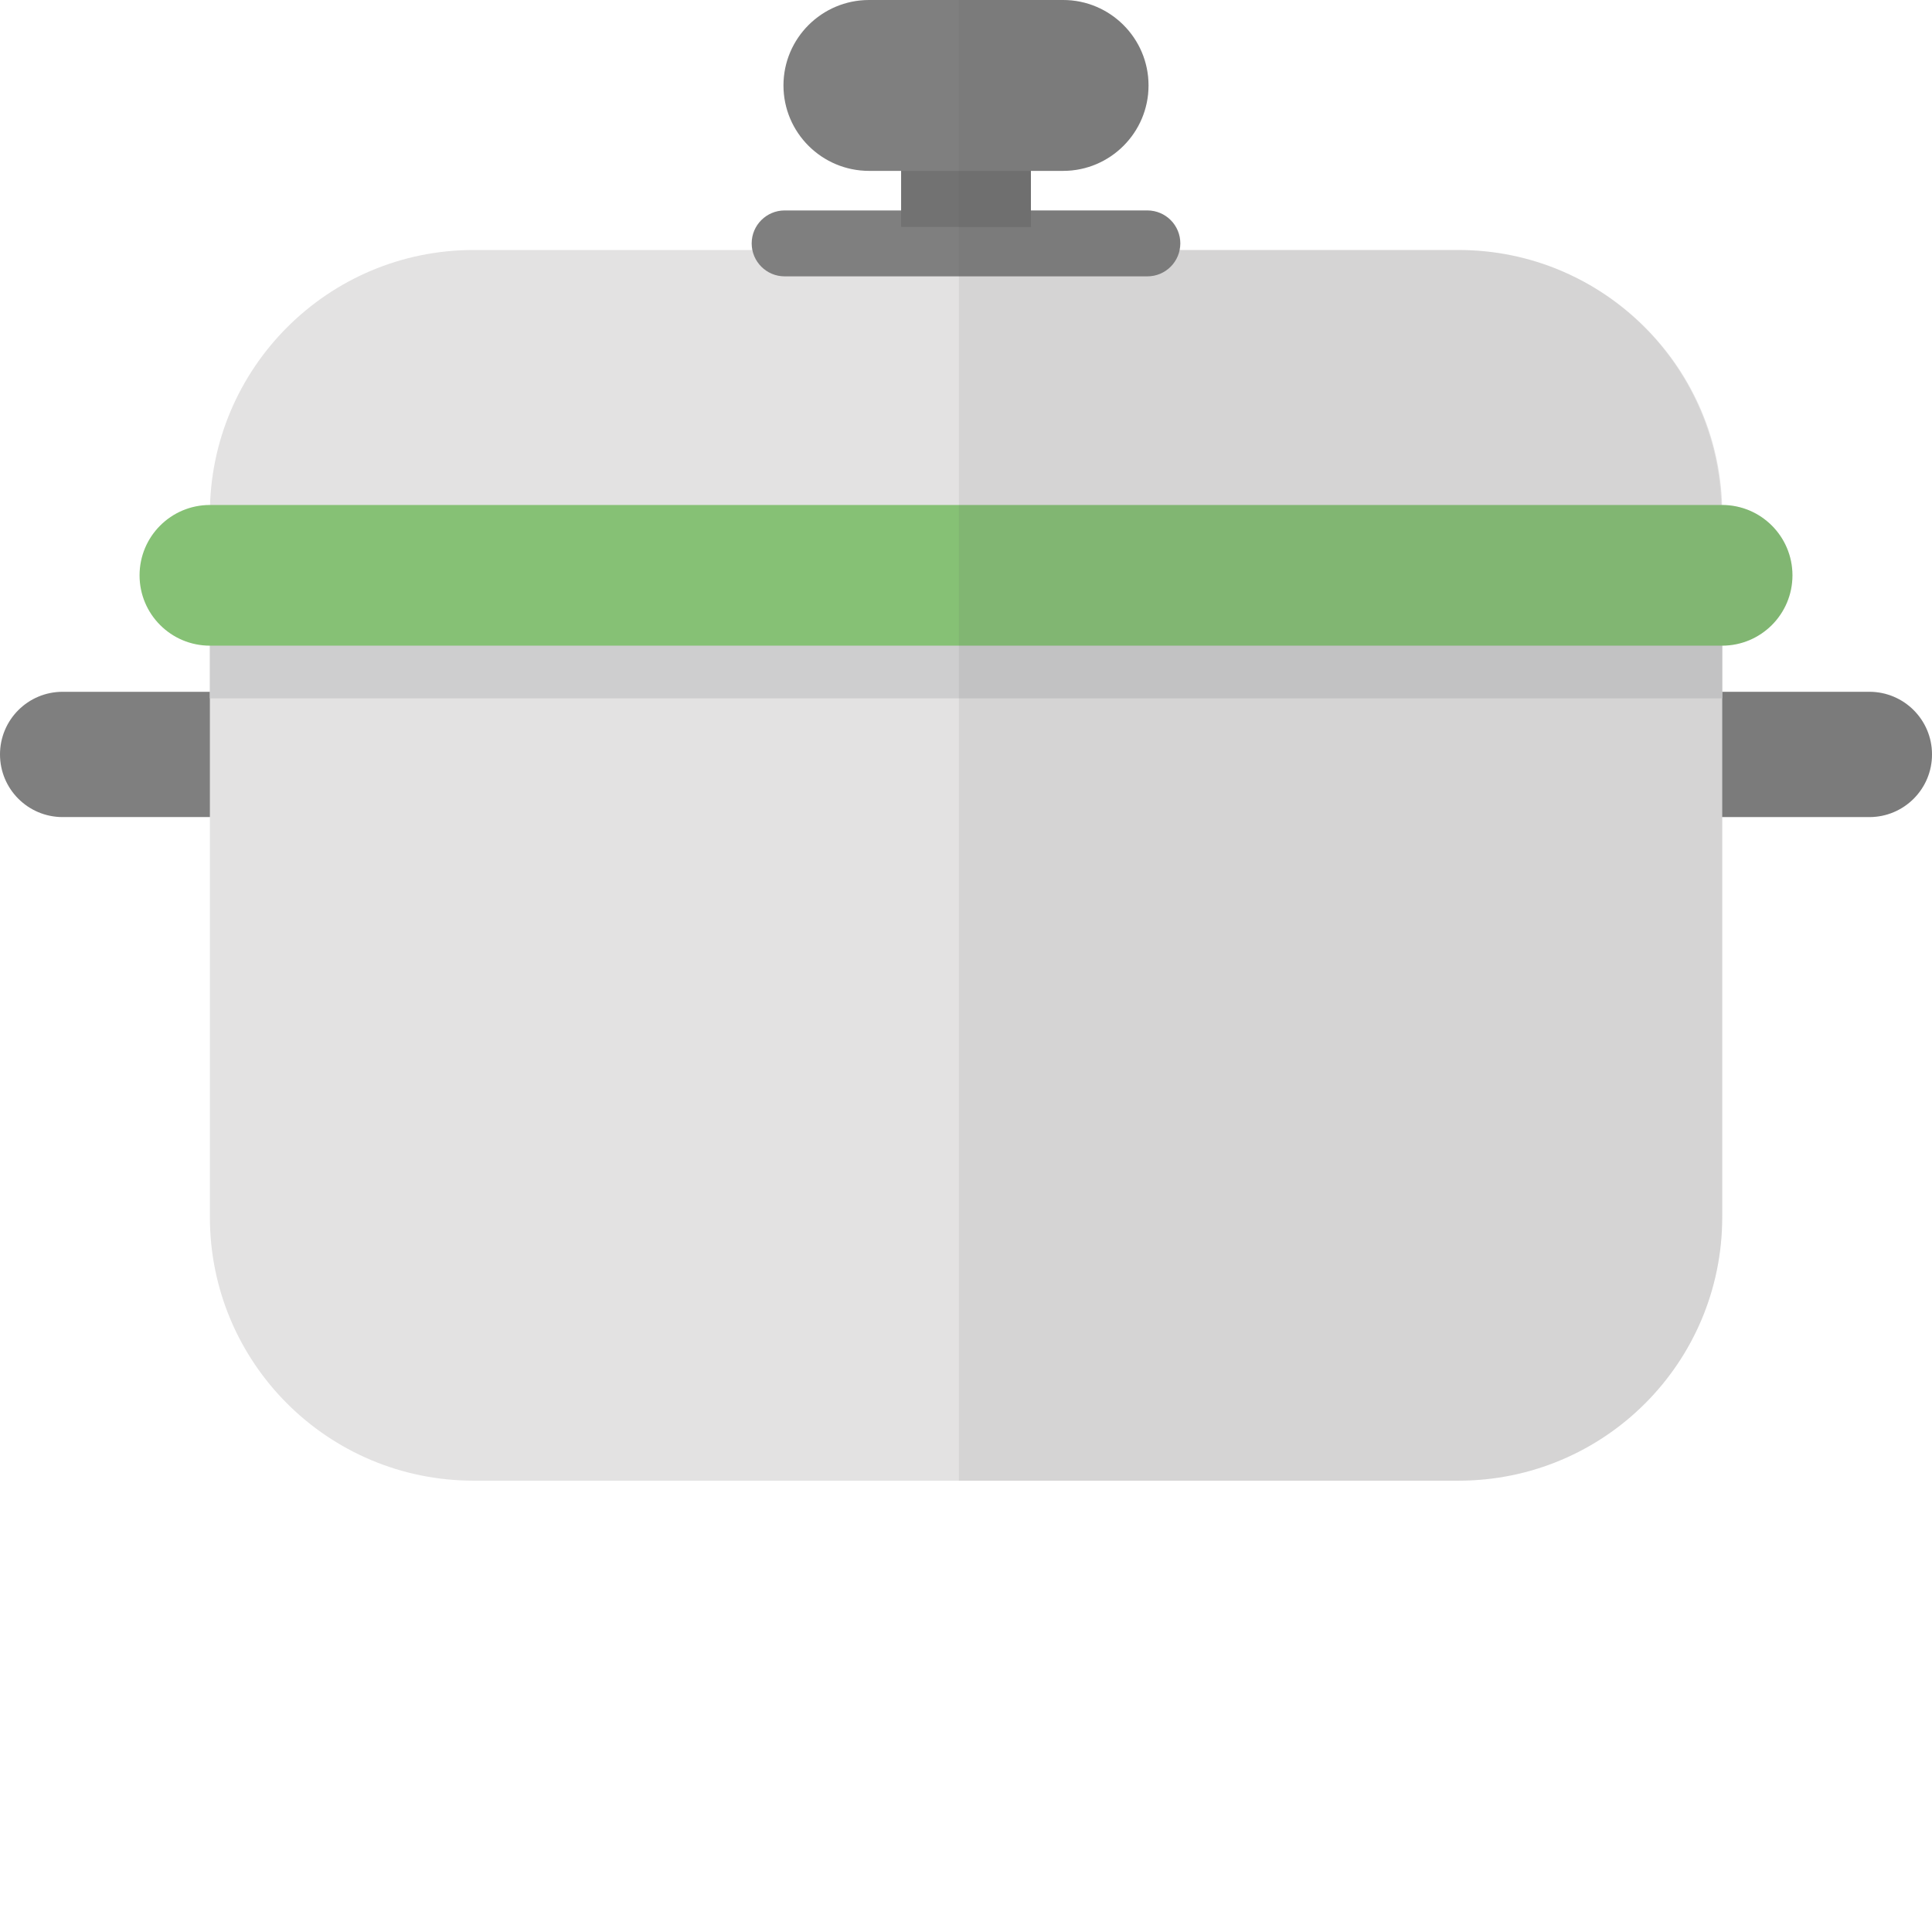 <?xml version="1.0" encoding="iso-8859-1"?>

<!DOCTYPE svg PUBLIC "-//W3C//DTD SVG 1.1//EN" "http://www.w3.org/Graphics/SVG/1.1/DTD/svg11.dtd">
<!-- Скачано с сайта svg4.ru / Downloaded from svg4.ru -->
<svg version="1.1" id="_x35_" xmlns="http://www.w3.org/2000/svg" xmlns:xlink="http://www.w3.org/1999/xlink" 
	 viewBox="0 0 512 512"  xml:space="preserve">
<g>
	<g>
		<path style="fill:#7F7F7F;" d="M75.14,199.931c0,9.175-7.425,16.603-16.6,16.603H16.6c-9.175,0-16.6-7.428-16.6-16.603l0,0
			c0-9.176,7.425-16.598,16.6-16.598H58.54C67.715,183.333,75.14,190.755,75.14,199.931L75.14,199.931z"/>
		<path style="fill:#7F7F7F;" d="M512,199.931c0,9.175-7.435,16.603-16.604,16.603h-41.939c-9.168,0-16.604-7.428-16.604-16.603l0,0
			c0-9.176,7.435-16.598,16.604-16.598h41.939C504.565,183.333,512,190.755,512,199.931L512,199.931z"/>
	</g>
	<path style="fill:#E3E2E2;" d="M456.41,136.148v186.345c0,38.722-31.307,69.901-69.894,69.901h-261
		c-38.581,0-69.895-31.178-69.895-69.901V136.148c0-38.582,31.313-69.895,69.895-69.895h261
		C425.104,66.254,456.41,97.567,456.41,136.148z"/>
	<rect x="55.621" y="147.75" style="fill:#CECECF;" width="400.789" height="37.323"/>
	<path style="fill:#86C175;" d="M475.017,152.476c0,10.285-8.347,18.633-18.645,18.633H55.634c-10.312,0-18.648-8.347-18.648-18.633
		l0,0c0-10.312,8.337-18.652,18.648-18.652h400.738C466.671,133.824,475.017,142.164,475.017,152.476L475.017,152.476z"/>
	<g>
		<path style="fill:#7F7F7F;" d="M312.795,64.501c0,4.835-3.917,8.738-8.745,8.738h-96.103c-4.815,0-8.745-3.903-8.745-8.738l0,0
			c0-4.834,3.93-8.732,8.745-8.732h96.103C308.878,55.769,312.795,59.667,312.795,64.501L312.795,64.501z"/>
		<rect x="238.804" y="25.182" style="fill:#727272;" width="34.401" height="34.954"/>
		<path style="fill:#7F7F7F;" d="M304.371,22.645c0,12.495-10.157,22.639-22.639,22.639h-51.429
			c-12.507,0-22.677-10.145-22.677-22.639l0,0C207.626,10.144,217.796,0,230.303,0h51.429C294.214,0,304.371,10.144,304.371,22.645
			L304.371,22.645z"/>
	</g>
	<path style="opacity:0.1;fill:#565657;" d="M495.396,183.333H456.41v-12.237c10.299-0.013,18.607-8.347,18.607-18.62
		c0-10.312-8.347-18.652-18.645-18.652h-0.193c-1.258-37.484-31.859-67.571-69.663-67.571h-74.081c0.128-0.59,0.36-1.124,0.36-1.753
		c0-4.834-3.917-8.732-8.745-8.732h-30.844V45.284h8.527c12.482,0,22.639-10.145,22.639-22.639C304.371,10.144,294.214,0,281.732,0
		h-27.609v392.394h132.393c38.587,0,69.894-31.178,69.894-69.901V216.534h38.986c9.168,0,16.604-7.428,16.604-16.603
		C512,190.755,504.565,183.333,495.396,183.333z"/>
</g>
</svg>